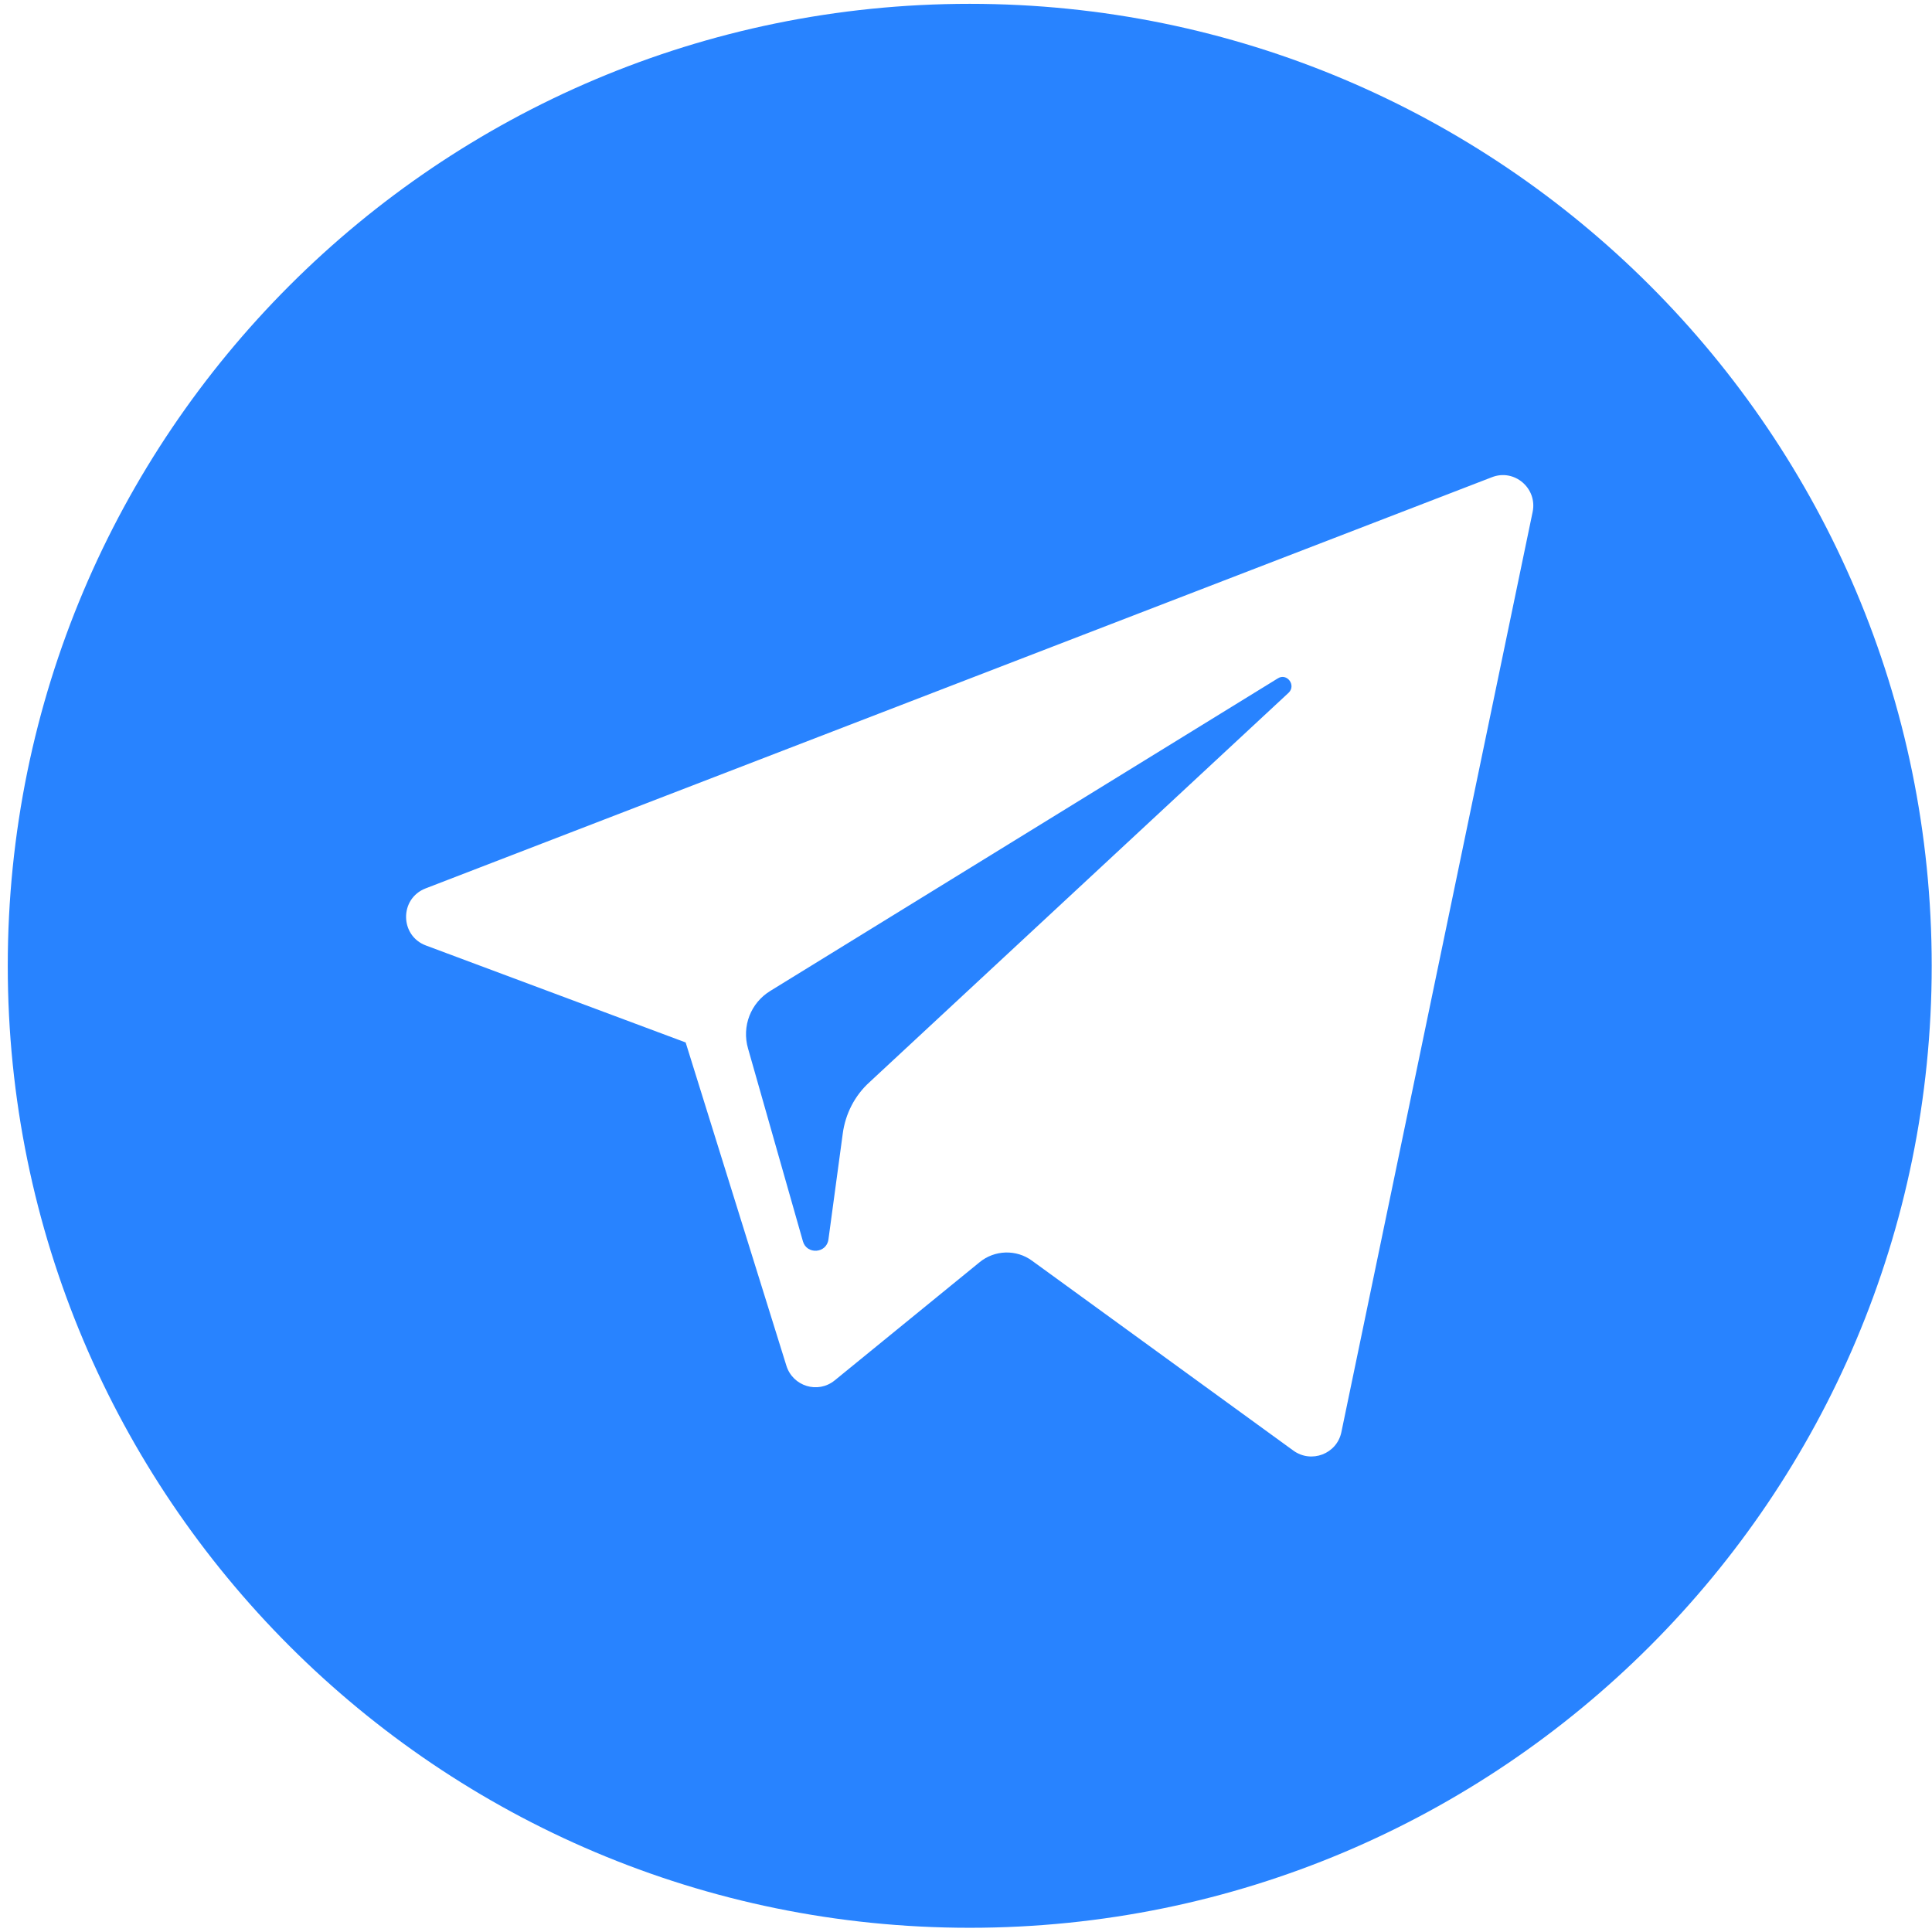 <?xml version="1.0" encoding="UTF-8"?> <svg xmlns="http://www.w3.org/2000/svg" width="240" height="240" viewBox="0 0 240 240" fill="none"> <path d="M158.742 84.266L95.677 123.103C93.25 124.597 92.13 127.491 92.923 130.245L99.739 154.192C100.205 155.872 102.679 155.732 102.913 153.958L104.687 140.841C105.013 138.367 106.18 136.08 108.048 134.4L160.095 86.04C161.029 85.106 159.862 83.565 158.742 84.266ZM120.464 0.476C54.459 0.476 0.964 53.971 0.964 119.976C0.964 185.981 54.459 239.476 120.464 239.476C186.469 239.476 239.964 185.981 239.964 119.976C239.964 53.971 186.469 0.476 120.464 0.476ZM190.391 63.587L166.631 177.905C166.07 180.613 162.896 181.826 160.656 180.192L128.213 156.619C126.253 155.172 123.545 155.265 121.678 156.806L103.706 171.463C101.606 173.19 98.478 172.21 97.685 169.643L85.174 129.498L52.919 117.455C49.651 116.241 49.605 111.62 52.872 110.36L185.302 59.292C188.103 58.172 190.997 60.646 190.391 63.587Z" fill="#2883FF"></path> </svg> 